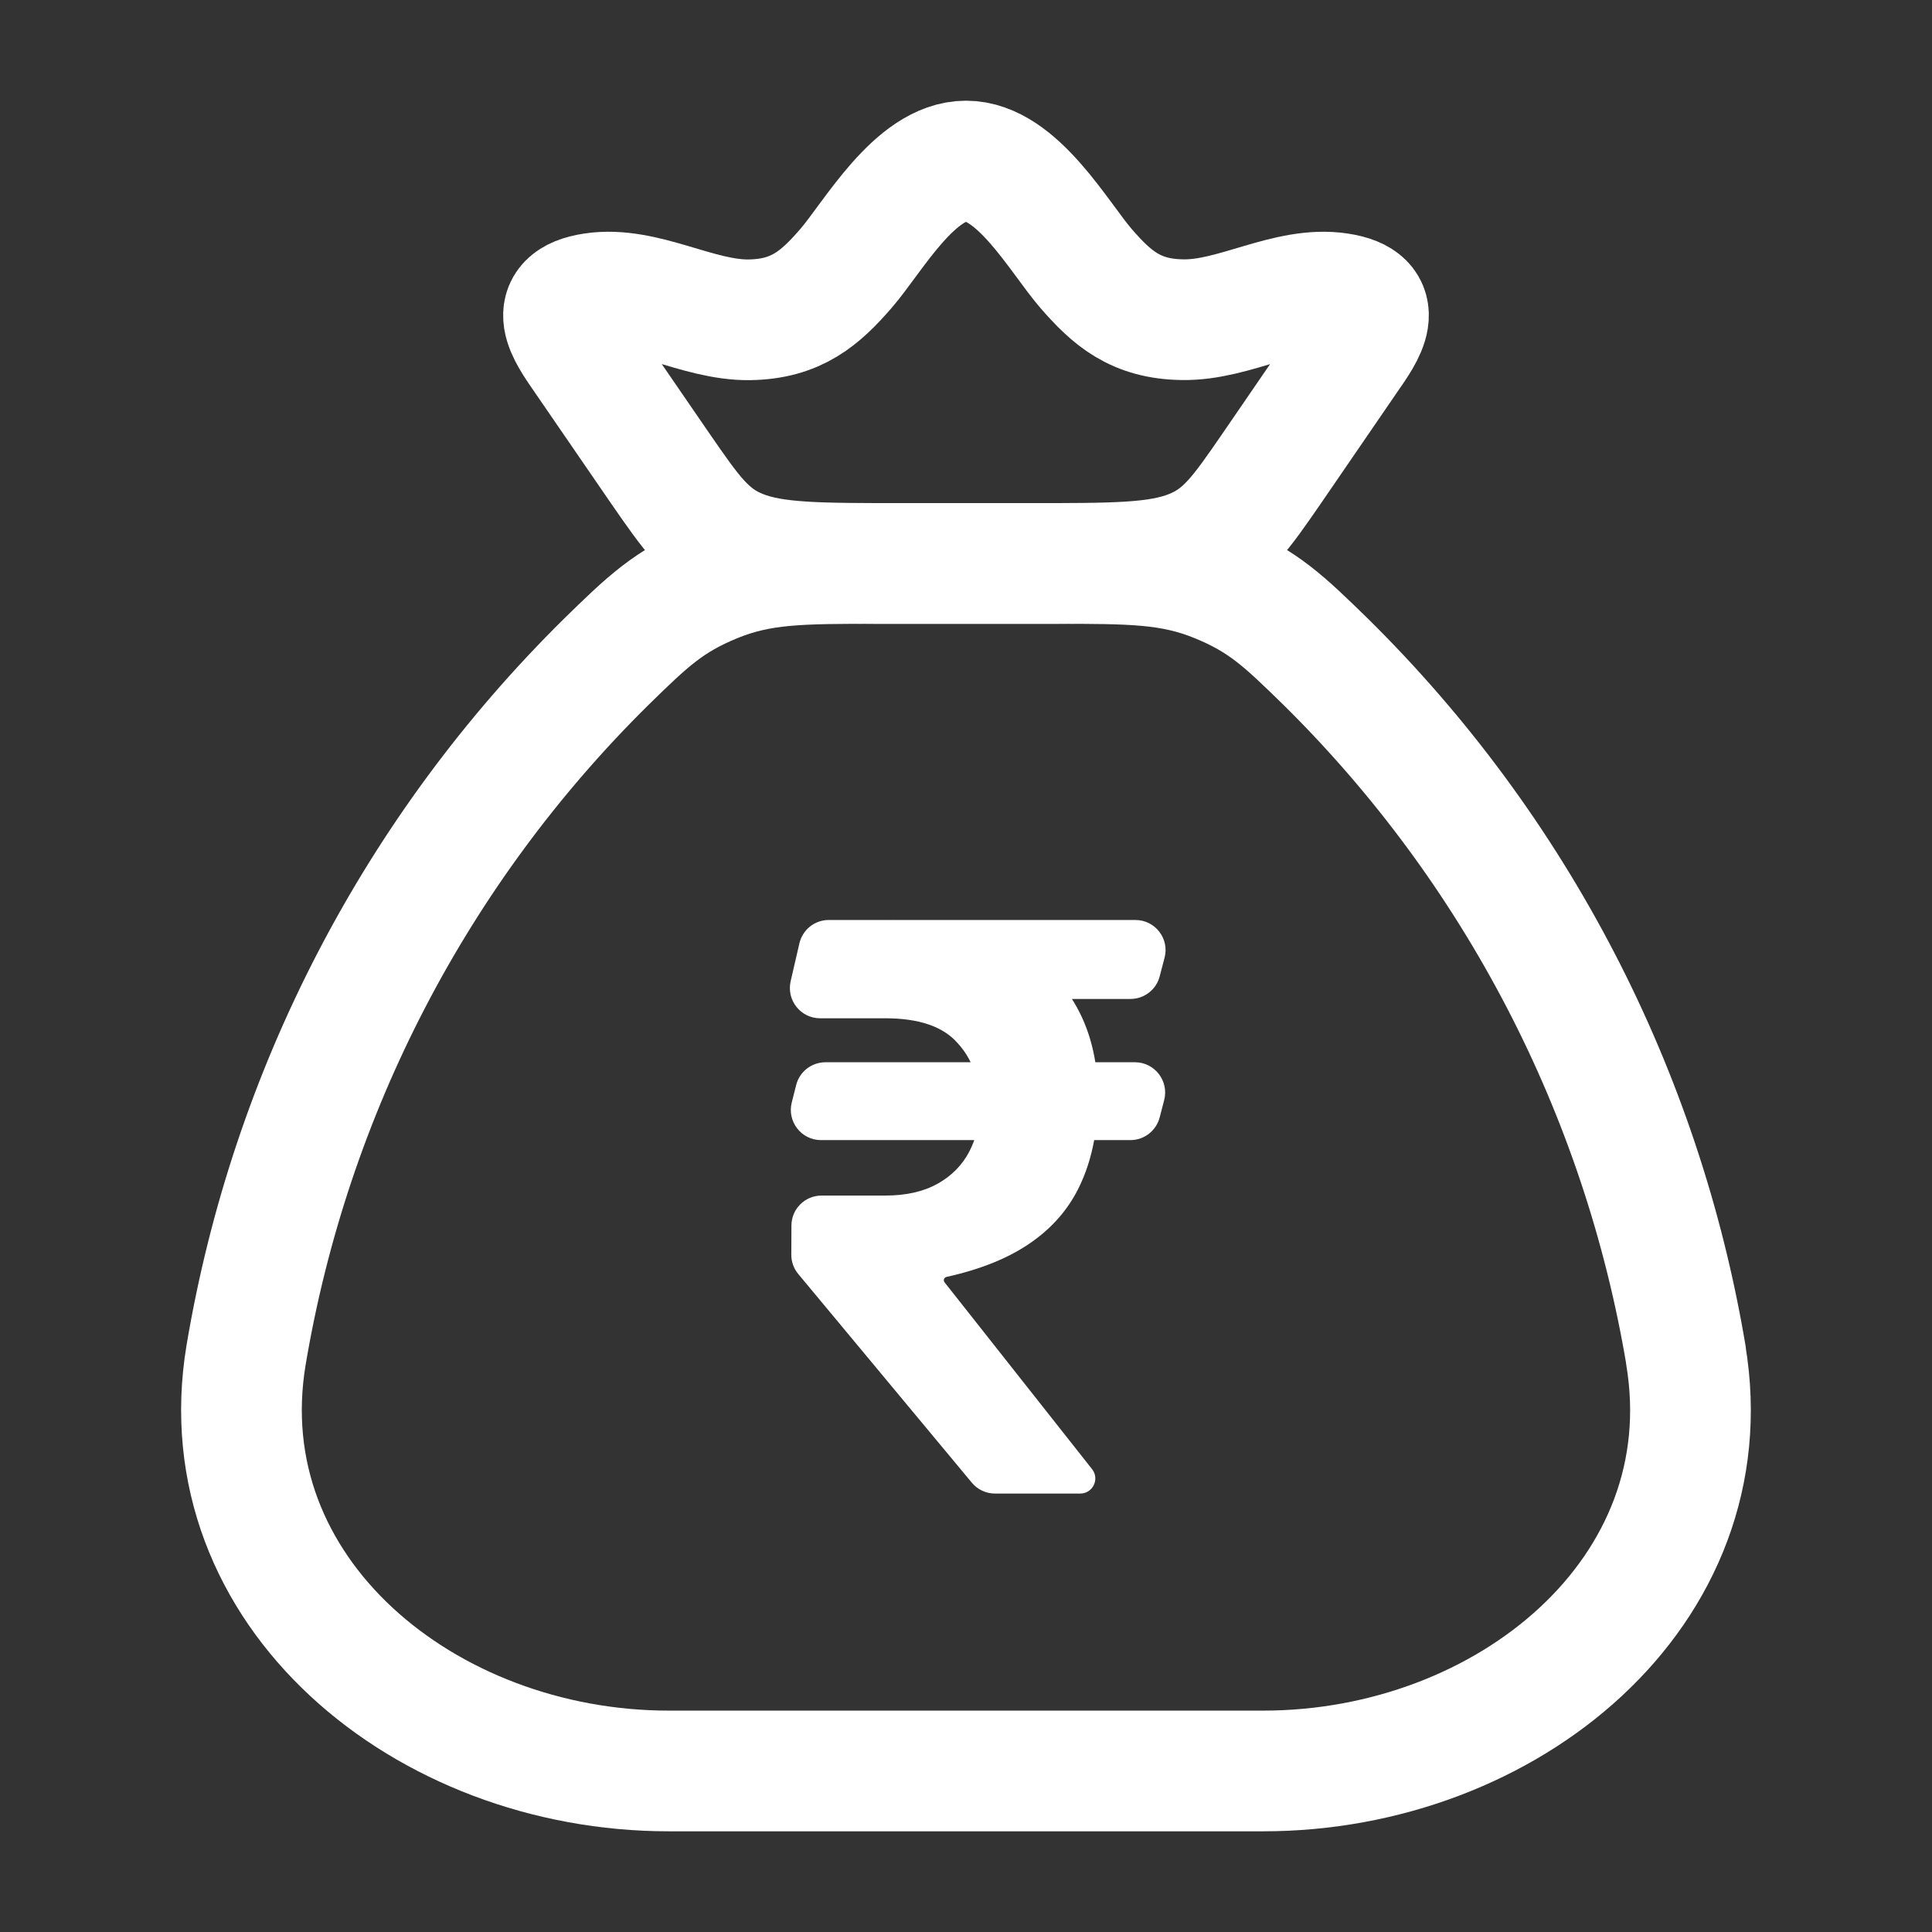 <svg width="17" height="17" viewBox="0 0 17 17" fill="none" xmlns="http://www.w3.org/2000/svg">
<rect x="0" y="0" width="17" height="17" fill="#333333" stroke="none"/>
<path d="M14.835 11.925C14.446 9.607 13.337 7.472 11.664 5.822C11.298 5.465 11.115 5.288 10.711 5.123C10.306 4.958 9.958 4.958 9.264 4.958H7.736C7.042 4.958 6.694 4.958 6.289 5.123C5.886 5.288 5.701 5.465 5.336 5.822C3.663 7.472 2.554 9.607 2.165 11.925C1.82 14.006 3.74 15.583 5.885 15.583H11.115C13.261 15.583 15.181 14.006 14.834 11.925" stroke="white" stroke-width="1.062" stroke-linecap="round" stroke-linejoin="round"/>
<path d="M5.14 3.147C4.994 2.935 4.782 2.646 5.22 2.58C5.669 2.512 6.136 2.82 6.594 2.814C7.007 2.808 7.217 2.624 7.444 2.362C7.682 2.087 8.05 1.417 8.5 1.417C8.95 1.417 9.318 2.087 9.556 2.362C9.783 2.624 9.993 2.808 10.406 2.813C10.864 2.821 11.33 2.512 11.78 2.58C12.218 2.646 12.006 2.934 11.859 3.146L11.199 4.109C10.916 4.52 10.775 4.725 10.479 4.842C10.183 4.959 9.801 4.958 9.037 4.958H7.963C7.198 4.958 6.816 4.958 6.521 4.842C6.225 4.726 6.084 4.519 5.8 4.108L5.14 3.147Z" stroke="white" stroke-width="1.062" stroke-linecap="round" stroke-linejoin="round"/>
<path d="M9.987 9.347C10.16 9.347 10.287 9.511 10.244 9.679L10.204 9.833C10.173 9.95 10.068 10.032 9.947 10.032H7.224C7.051 10.032 6.924 9.868 6.967 9.7L7.006 9.546C7.036 9.429 7.142 9.347 7.264 9.347H9.987ZM8.755 13.142C8.676 13.142 8.601 13.107 8.551 13.046L7.024 11.21C6.984 11.162 6.962 11.101 6.963 11.039L6.964 10.784C6.964 10.638 7.083 10.52 7.229 10.52H7.789C7.973 10.52 8.126 10.485 8.25 10.416C8.373 10.347 8.466 10.253 8.528 10.135C8.59 10.017 8.621 9.882 8.623 9.731C8.621 9.504 8.556 9.319 8.425 9.177C8.297 9.032 8.085 8.96 7.789 8.96H7.216C7.045 8.96 6.919 8.801 6.957 8.634L7.034 8.301C7.062 8.18 7.169 8.095 7.293 8.095H7.789C8.204 8.095 8.549 8.158 8.825 8.284C9.103 8.409 9.312 8.588 9.45 8.819C9.59 9.051 9.66 9.327 9.662 9.647C9.66 9.931 9.613 10.18 9.52 10.391C9.429 10.603 9.286 10.78 9.089 10.921C8.894 11.062 8.64 11.167 8.328 11.236C8.326 11.236 8.325 11.237 8.324 11.238C8.305 11.244 8.299 11.267 8.311 11.283L9.609 12.927C9.678 13.014 9.616 13.142 9.505 13.142H8.755ZM9.99 8.095C10.165 8.095 10.292 8.26 10.247 8.428L10.204 8.592C10.174 8.708 10.068 8.79 9.947 8.79H7.804C7.63 8.79 7.503 8.625 7.548 8.456L7.591 8.293C7.621 8.176 7.727 8.095 7.847 8.095H9.99Z" fill="white"/>
</svg>
